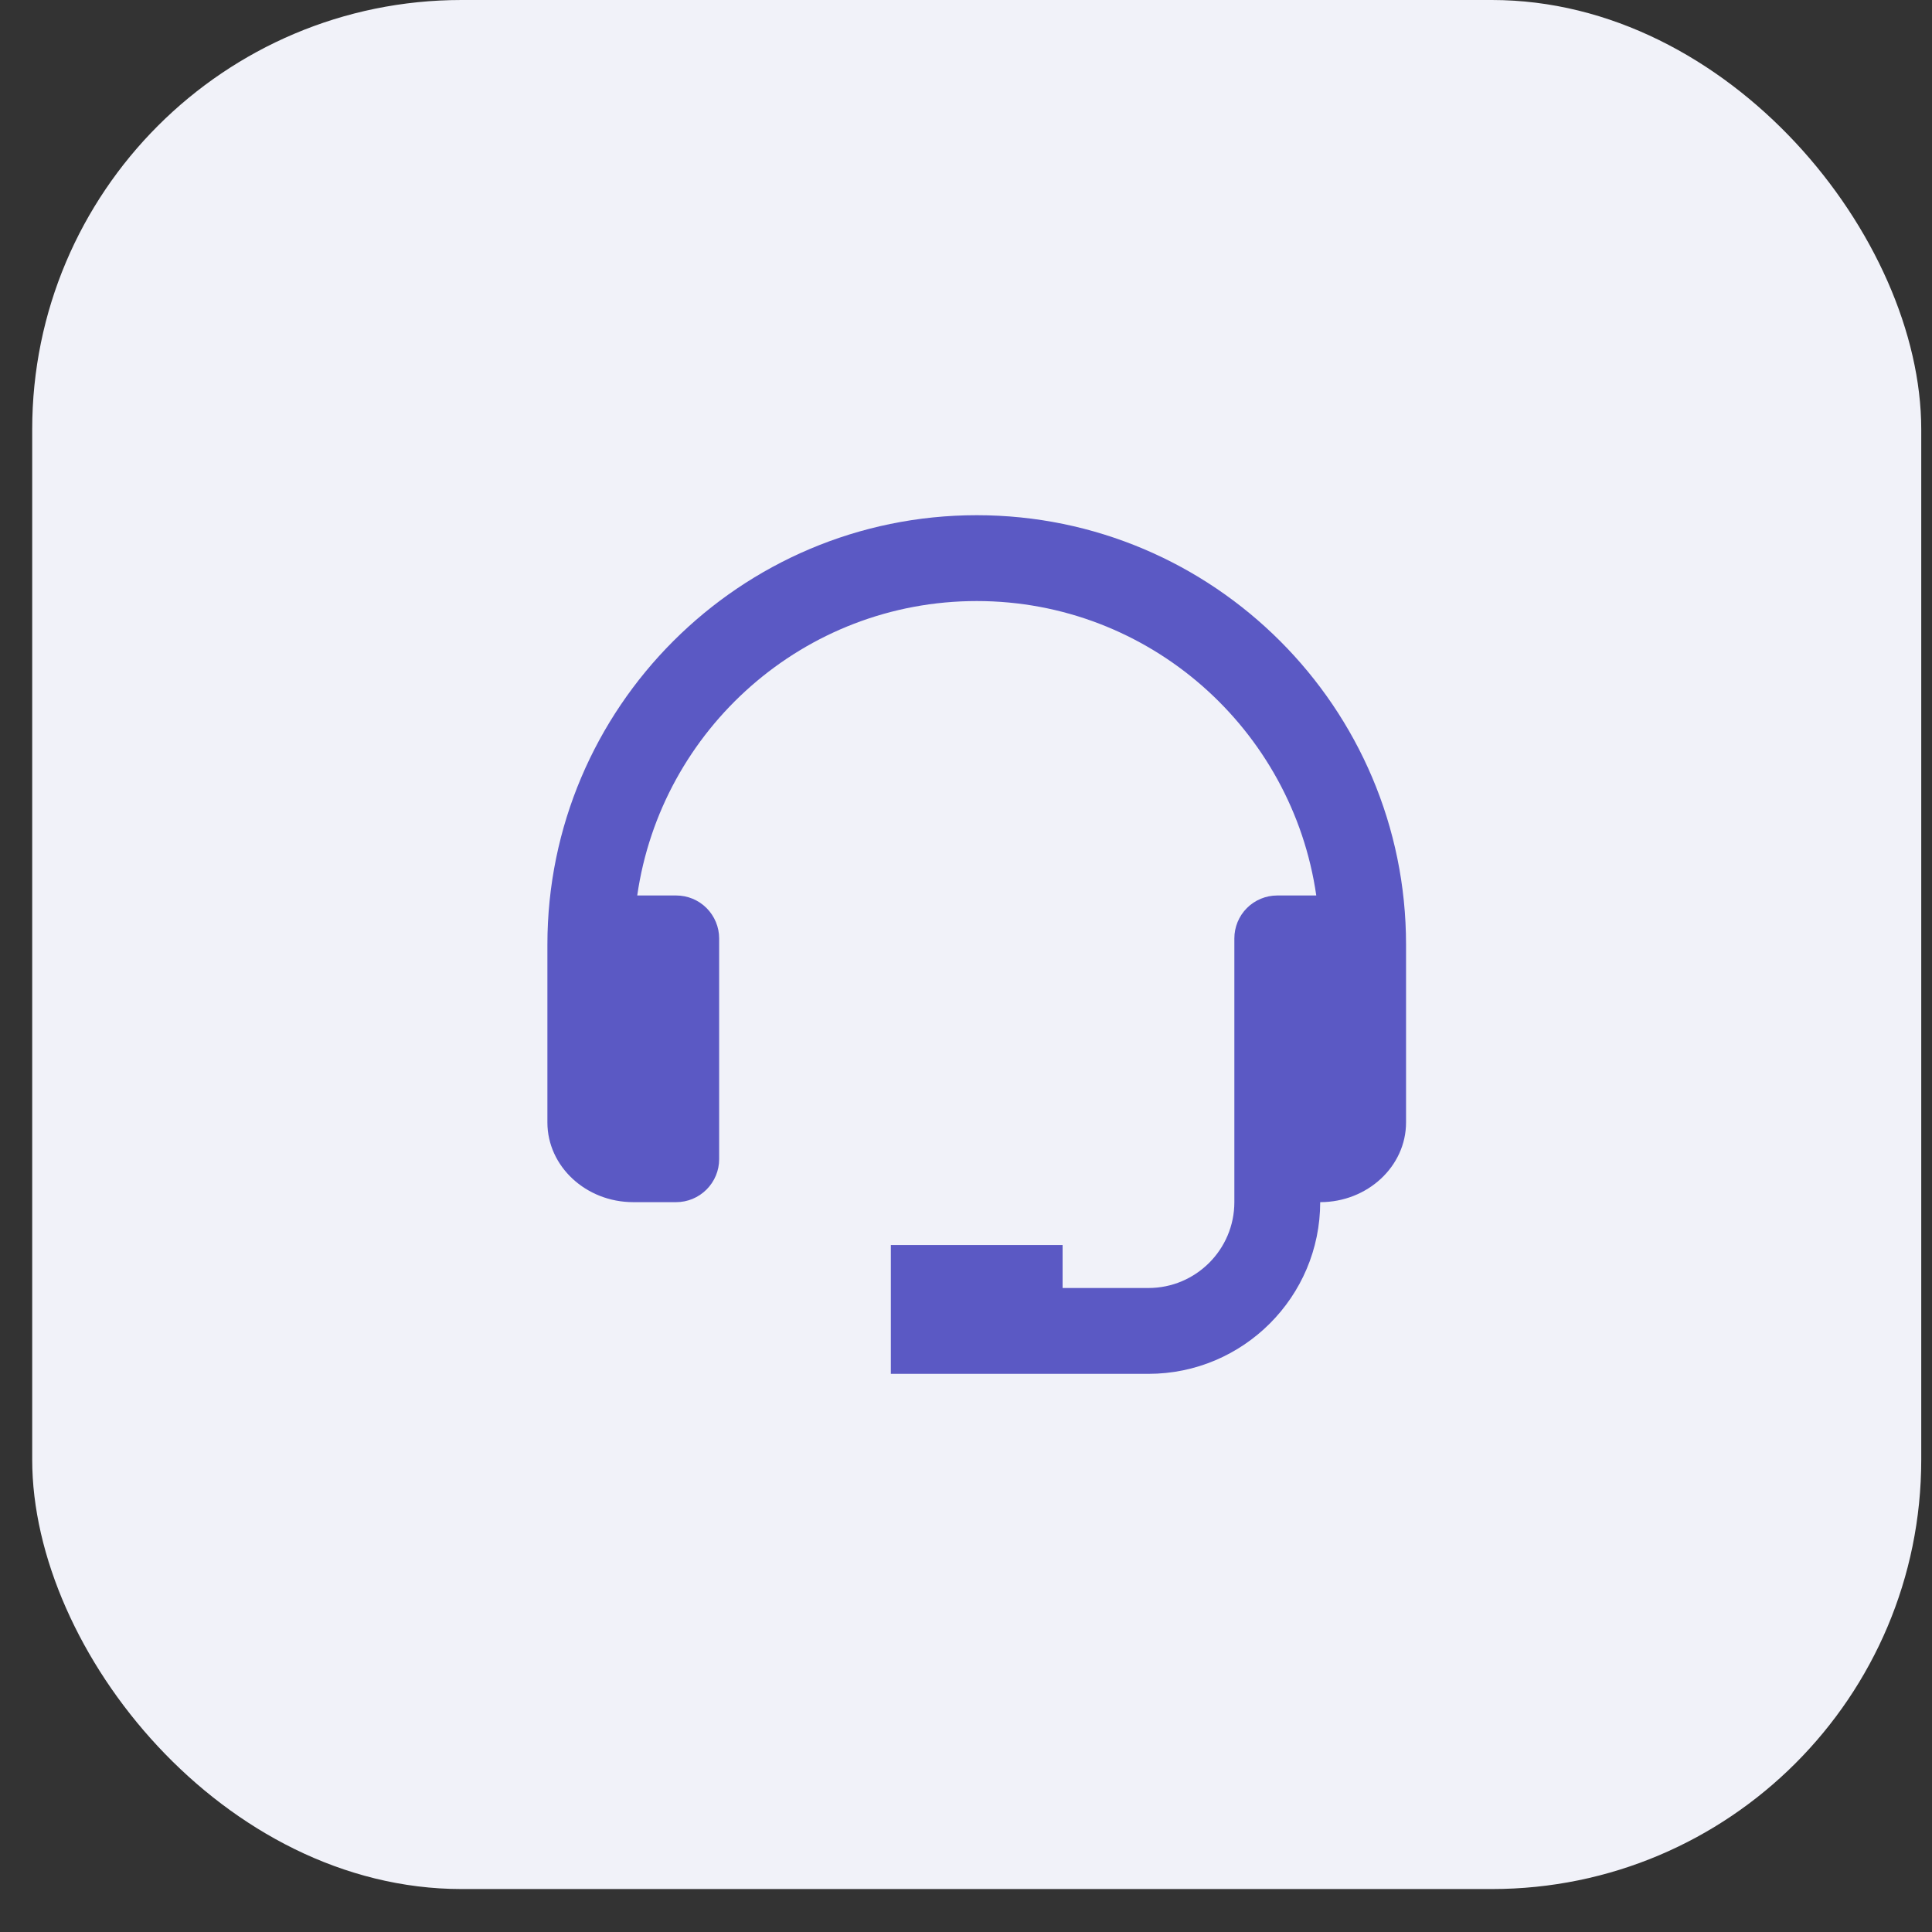 <svg width="30" height="30" viewBox="0 0 30 30" fill="none" xmlns="http://www.w3.org/2000/svg">
<rect x="0" y="0" width="30" height="30" fill="#333333" stroke="none"/>
<rect x="0.5" width="29.333" height="29.333" rx="6.667" fill="#F1F2F9"/>
<path d="M15.167 8C11.491 8 8.5 10.991 8.5 14.667V17.429C8.5 18.111 9.098 18.667 9.833 18.667H10.5C10.677 18.667 10.846 18.596 10.971 18.471C11.096 18.346 11.167 18.177 11.167 18V14.571C11.167 14.395 11.096 14.225 10.971 14.1C10.846 13.975 10.677 13.905 10.5 13.905H9.895C10.265 11.325 12.485 9.333 15.167 9.333C17.848 9.333 20.068 11.325 20.439 13.905H19.833C19.657 13.905 19.487 13.975 19.362 14.1C19.237 14.225 19.167 14.395 19.167 14.571V18.667C19.167 19.402 18.569 20 17.833 20H16.5V19.333H13.833V21.333H17.833C19.304 21.333 20.5 20.137 20.5 18.667C21.235 18.667 21.833 18.111 21.833 17.429V14.667C21.833 10.991 18.843 8 15.167 8Z" fill="#5B59C4"/>
</svg>
